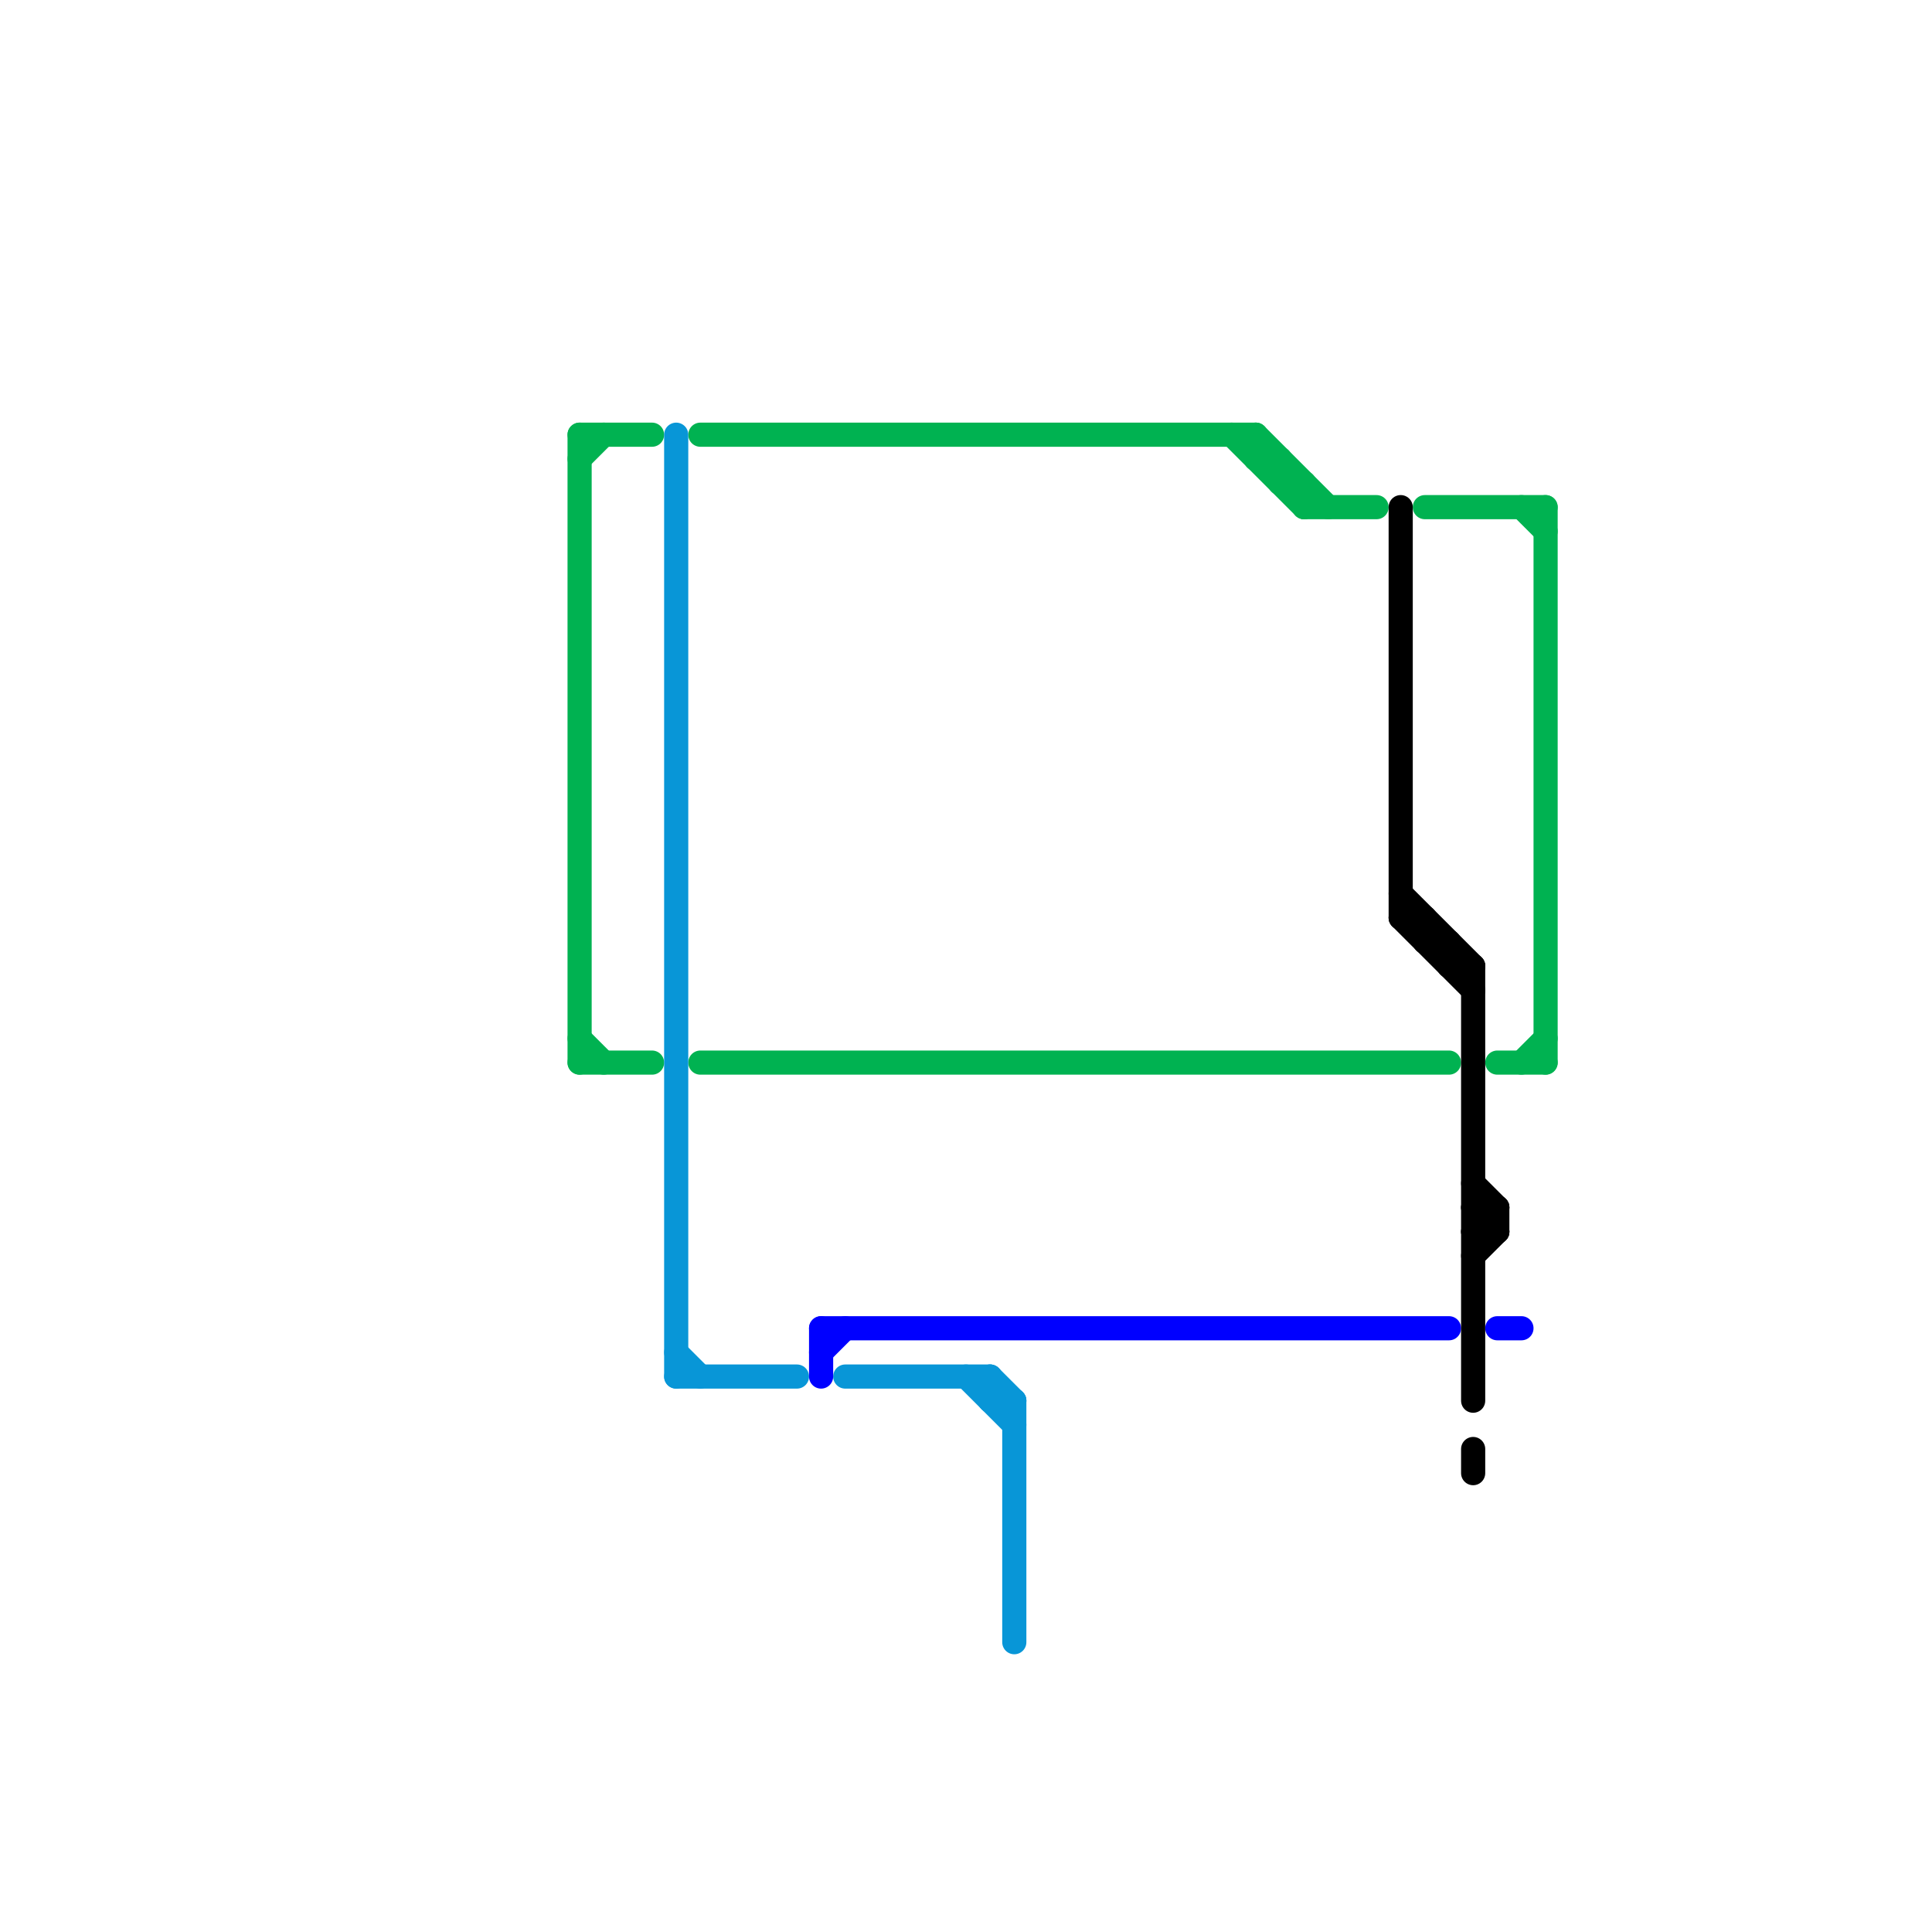 
<svg version="1.1" xmlns="http://www.w3.org/2000/svg" viewBox="0 0 80 80">
<style>text { font: 1px Helvetica; font-weight: 600; white-space: pre; dominant-baseline: central; } line { stroke-width: 1; fill: none; stroke-linecap: round; stroke-linejoin: round; } .c0 { stroke: #00b251 } .c1 { stroke: #0896d7 } .c2 { stroke: #0000ff } .c3 { stroke: #000000 }</style><defs><g id="wm-xf"><circle r="1.2" fill="#000"/><circle r="0.9" fill="#fff"/><circle r="0.6" fill="#000"/><circle r="0.3" fill="#fff"/></g><g id="wm"><circle r="0.6" fill="#000"/><circle r="0.3" fill="#fff"/></g></defs><line class="c0" x1="53" y1="20" x2="54" y2="20"/><line class="c0" x1="52" y1="19" x2="53" y2="19"/><line class="c0" x1="24" y1="18" x2="24" y2="44"/><line class="c0" x1="59" y1="21" x2="64" y2="21"/><line class="c0" x1="24" y1="18" x2="27" y2="18"/><line class="c0" x1="54" y1="20" x2="54" y2="21"/><line class="c0" x1="62" y1="44" x2="64" y2="44"/><line class="c0" x1="63" y1="21" x2="64" y2="22"/><line class="c0" x1="24" y1="44" x2="27" y2="44"/><line class="c0" x1="24" y1="43" x2="25" y2="44"/><line class="c0" x1="51" y1="18" x2="54" y2="21"/><line class="c0" x1="53" y1="19" x2="53" y2="20"/><line class="c0" x1="63" y1="44" x2="64" y2="43"/><line class="c0" x1="64" y1="21" x2="64" y2="44"/><line class="c0" x1="24" y1="19" x2="25" y2="18"/><line class="c0" x1="52" y1="18" x2="55" y2="21"/><line class="c0" x1="54" y1="21" x2="57" y2="21"/><line class="c0" x1="52" y1="18" x2="52" y2="19"/><line class="c0" x1="29" y1="18" x2="52" y2="18"/><line class="c0" x1="29" y1="44" x2="60" y2="44"/><line class="c1" x1="41" y1="57" x2="41" y2="58"/><line class="c1" x1="41" y1="58" x2="42" y2="58"/><line class="c1" x1="35" y1="57" x2="41" y2="57"/><line class="c1" x1="42" y1="58" x2="42" y2="68"/><line class="c1" x1="41" y1="57" x2="42" y2="58"/><line class="c1" x1="28" y1="56" x2="29" y2="57"/><line class="c1" x1="28" y1="18" x2="28" y2="57"/><line class="c1" x1="40" y1="57" x2="42" y2="59"/><line class="c1" x1="28" y1="57" x2="33" y2="57"/><line class="c2" x1="34" y1="56" x2="35" y2="55"/><line class="c2" x1="62" y1="55" x2="63" y2="55"/><line class="c2" x1="34" y1="55" x2="60" y2="55"/><line class="c2" x1="34" y1="55" x2="34" y2="57"/><line class="c3" x1="58" y1="38" x2="59" y2="38"/><line class="c3" x1="61" y1="49" x2="62" y2="50"/><line class="c3" x1="58" y1="37" x2="61" y2="40"/><line class="c3" x1="61" y1="50" x2="62" y2="51"/><line class="c3" x1="58" y1="38" x2="61" y2="41"/><line class="c3" x1="59" y1="38" x2="59" y2="39"/><line class="c3" x1="61" y1="52" x2="62" y2="51"/><line class="c3" x1="61" y1="51" x2="62" y2="50"/><line class="c3" x1="60" y1="40" x2="61" y2="40"/><line class="c3" x1="61" y1="50" x2="62" y2="50"/><line class="c3" x1="61" y1="51" x2="62" y2="51"/><line class="c3" x1="62" y1="50" x2="62" y2="51"/><line class="c3" x1="61" y1="40" x2="61" y2="58"/><line class="c3" x1="60" y1="39" x2="60" y2="40"/><line class="c3" x1="59" y1="39" x2="60" y2="39"/><line class="c3" x1="61" y1="60" x2="61" y2="61"/><line class="c3" x1="58" y1="21" x2="58" y2="38"/>
</svg>
